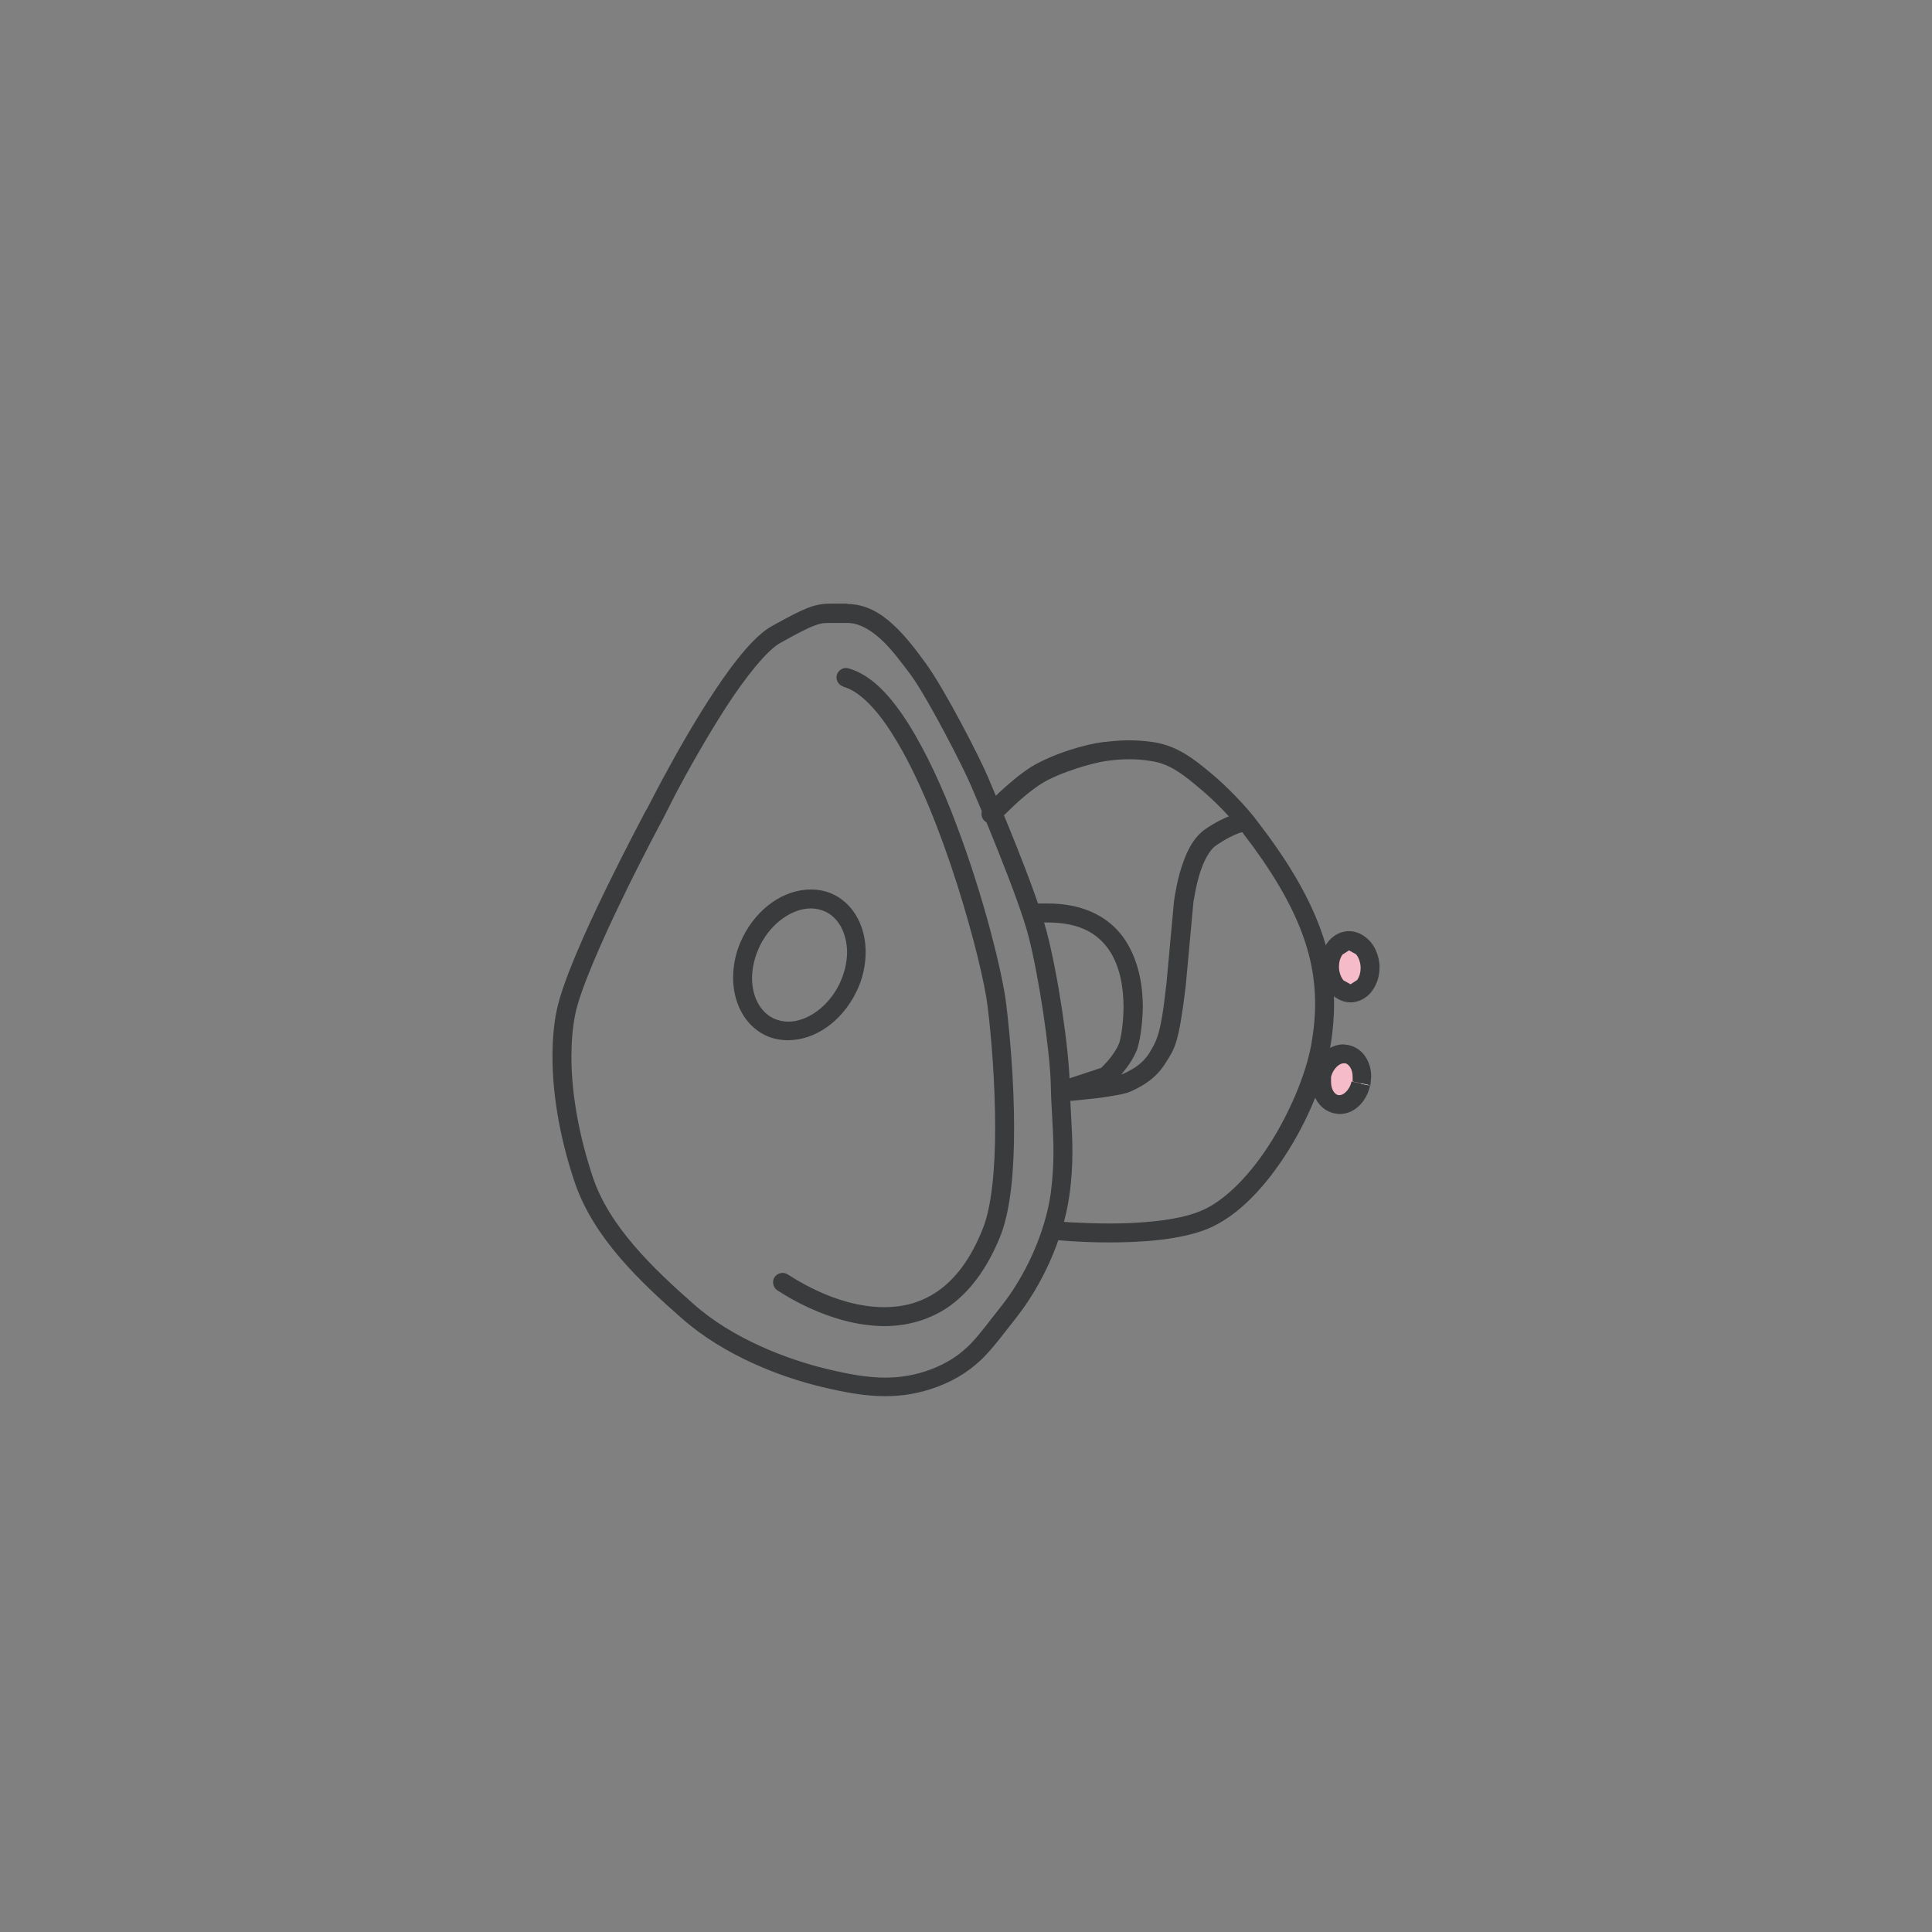 <?xml version="1.0" encoding="UTF-8"?>
<svg xmlns="http://www.w3.org/2000/svg" version="1.1" viewBox="0 0 51.02 51.02">
  <rect x="0" y="0" width="51.02" height="51.02" fill="#808080" stroke="none"/>
  <defs>
    <style>
      .cls-1 {
        fill: #f6bbc9;
      }

      .cls-2 {
        fill: #3a3b3c;
      }

      .cls-3 {
        fill: #fff;
      }
    </style>
  </defs>
  <!-- Generator: Adobe Illustrator 28.6.0, SVG Export Plug-In . SVG Version: 1.2.0 Build 709)  -->
  <g>
    <g id="Warstwa_1">
      <g>
        <path class="cls-1" d="M36.28,25.5c.03.38-.19.71-.49.73-.3.02-.56-.27-.59-.65-.03-.38.19-.71.49-.73.3-.02.56.27.59.65Z"></path>
        <path class="cls-3" d="M36.28,25.5h-.1s0,.06,0,.06c0,.32-.19.55-.4.56h-.02c-.21,0-.43-.23-.46-.56v-.06c0-.32.19-.55.4-.56h.02c.21,0,.43.23.46.56h.1s.1-.01.1-.01c-.03-.4-.3-.74-.66-.74h-.04c-.35.03-.58.38-.58.76v.07c.03.4.3.74.66.74h.04c.35-.03.58-.38.58-.76v-.07s-.1,0-.1,0Z"></path>
        <path class="cls-1" d="M36.04,28.61c-.08.36-.37.61-.66.55-.28-.06-.45-.41-.37-.77.08-.36.37-.61.66-.55.28.06.45.41.37.77Z"></path>
        <path class="cls-3" d="M36.04,28.61l-.1-.02c-.06.29-.28.48-.47.48h-.07c-.18-.04-.31-.24-.31-.5l.02-.16c.06-.29.28-.48.47-.48h.07c.18.04.31.24.31.5l-.02.16.1.02.1.02.02-.2c0-.32-.17-.62-.47-.69h-.11c-.32,0-.59.26-.67.63l-.02.2c0,.32.17.62.47.69h.11c.32,0,.59-.26.67-.63l-.1-.02Z"></path>
        <path class="cls-2" d="M22.38,16.19v-.25h-.02c-.16,0-.29,0-.4,0-.2,0-.39.02-.62.11-.23.09-.5.23-.95.48-.36.2-.71.6-1.08,1.09-1.09,1.46-2.23,3.76-2.24,3.77l.22.11-.22-.12s-.52.97-1.08,2.12c-.56,1.15-1.14,2.45-1.29,3.19-.08.39-.11.8-.11,1.22,0,1.11.24,2.29.59,3.32.5,1.47,1.74,2.63,2.82,3.58,1.12.99,2.62,1.56,3.72,1.82.59.14,1.12.24,1.66.24.45,0,.9-.07,1.38-.25.53-.2.91-.47,1.22-.78.31-.32.56-.67.87-1.06.65-.83,1.22-2.01,1.39-3.21.06-.42.08-.8.08-1.15,0-.63-.06-1.18-.07-1.77-.02-.97-.31-2.91-.61-4.05-.3-1.16-1.35-3.6-1.55-4.08-.21-.5-1.12-2.28-1.64-3-.25-.34-.53-.72-.86-1.02-.33-.31-.73-.55-1.22-.55v.5c.3,0,.59.16.88.42.29.26.55.62.8.95.46.63,1.39,2.45,1.58,2.9.2.46,1.25,2.93,1.53,4,.28,1.09.57,3.04.59,3.94.01.62.07,1.16.07,1.76,0,.33-.02.69-.07,1.08-.15,1.08-.69,2.21-1.29,2.97-.32.4-.56.74-.83,1.02-.27.27-.57.49-1.04.67-.43.16-.82.22-1.21.22-.48,0-.97-.09-1.55-.23-1.04-.25-2.49-.8-3.51-1.71-1.07-.94-2.24-2.06-2.67-3.37-.33-.99-.56-2.12-.56-3.16,0-.39.03-.77.1-1.12.12-.62.7-1.94,1.25-3.07.55-1.14,1.07-2.1,1.07-2.1h0s.13-.26.33-.65c.31-.59.81-1.48,1.33-2.29.52-.8,1.09-1.52,1.45-1.71.45-.25.72-.39.89-.45.18-.07.26-.07.44-.07.1,0,.23,0,.4,0h.02v-.25Z"></path>
        <path class="cls-2" d="M22.38,26.11l-.22-.11c-.31.62-.87.98-1.34.98-.14,0-.27-.03-.4-.09-.34-.17-.56-.56-.56-1.06,0-.27.07-.57.21-.86.31-.62.87-.98,1.34-.98.14,0,.27.03.4.09.34.17.55.56.56,1.06,0,.27-.07.57-.21.86l.22.11.22.11c.18-.35.26-.73.26-1.08,0-.63-.28-1.23-.83-1.51-.2-.1-.41-.14-.62-.14-.71,0-1.41.49-1.79,1.25-.18.35-.26.73-.26,1.08,0,.63.28,1.23.83,1.51.2.1.41.14.62.14.71,0,1.41-.49,1.79-1.25l-.22-.11Z"></path>
        <path class="cls-2" d="M36.18,25.5l-.25.02v.05c0,.13-.04.24-.09.31l-.17.11h-.01s-.18-.1-.18-.1c-.06-.07-.11-.19-.12-.32v-.05c0-.13.04-.24.09-.31l.17-.11h.01s.18.1.18.1c.06.07.11.19.12.32l.25-.02.25-.02c-.02-.23-.1-.45-.24-.61-.14-.16-.34-.28-.56-.28h-.05c-.22.02-.41.14-.53.31-.12.17-.19.38-.19.6v.08c.02.23.11.45.24.61.14.16.34.28.56.28h.05c.22-.02.41-.14.53-.31.12-.17.19-.38.19-.6v-.08s-.25.02-.25.02Z"></path>
        <path class="cls-2" d="M35.93,28.61l-.24-.05c-.05.24-.23.37-.32.36h-.03c-.09-.02-.19-.14-.19-.35v-.13c.06-.24.24-.37.34-.36h.04c.08.02.19.14.19.35v.13s.23.05.23.05l.24.05.02-.23c0-.37-.2-.74-.59-.83l-.14-.02c-.41,0-.72.34-.81.76l-.03.23c0,.37.2.74.59.83l.14.02c.41,0,.72-.34.81-.75l-.24-.05Z"></path>
        <path class="cls-2" d="M27.4,24.36h.25c.89,0,1.35.31,1.64.73.29.43.38,1,.38,1.5,0,.46-.08.86-.11.94-.06.17-.19.35-.3.48l-.15.16-.06.06.17.19-.08-.24-1.21.4c-.13.04-.2.19-.16.32.04.13.19.2.32.16l1.2-.4.09-.05s.45-.39.65-.9c.06-.18.14-.59.15-1.11,0-.55-.1-1.22-.47-1.78-.37-.56-1.05-.97-2.06-.96-.09,0-.19,0-.28,0-.14,0-.24.13-.23.27,0,.14.13.24.27.23h0Z"></path>
        <path class="cls-2" d="M26.38,21.66s.16-.16.38-.37c.22-.21.51-.45.75-.6.48-.3,1.38-.55,1.68-.59.21-.03.4-.05.63-.05.17,0,.36.01.59.05.5.07.88.39,1.26.71.36.29.91.85,1.16,1.2h0c1.48,1.92,1.9,3.26,1.9,4.5,0,.32-.03.63-.08.94-.11.76-.51,1.77-1.05,2.65-.54.88-1.25,1.63-1.92,1.89-.61.25-1.59.32-2.39.32-.4,0-.75-.02-1.01-.03-.26-.02-.41-.03-.41-.03-.14-.01-.26.09-.27.22-.01.14.09.26.22.27,0,0,.65.07,1.47.07.83,0,1.84-.06,2.58-.35.84-.34,1.58-1.16,2.16-2.09.58-.93.99-1.99,1.12-2.84.05-.34.08-.67.08-1.02,0-1.37-.49-2.83-2.01-4.8l-.2.15.2-.15c-.3-.41-.85-.97-1.25-1.3-.38-.31-.84-.71-1.5-.81-.26-.04-.48-.05-.67-.05-.27,0-.49.03-.69.05-.41.05-1.29.29-1.89.66-.58.37-1.22,1.05-1.23,1.06-.1.1-.09.26,0,.35.1.1.26.09.35,0h0Z"></path>
        <path class="cls-2" d="M32.86,21.44s-.45.05-1.05.47c-.37.27-.54.75-.66,1.16-.11.41-.15.76-.15.76h0s-.2,2.18-.2,2.18l.25.02-.25-.03c-.08.73-.15,1.11-.22,1.33-.07.22-.12.29-.23.48-.18.28-.4.41-.67.54-.02.01-.14.05-.28.07-.44.08-1.14.15-1.14.15-.14.01-.24.13-.23.27.01.14.13.24.27.23,0,0,.32-.03.67-.07.18-.02.36-.05.52-.08.17-.03.3-.06.42-.12.27-.13.62-.32.87-.73.1-.16.21-.31.29-.59.08-.28.15-.68.24-1.42h0s.2-2.18.2-2.18l-.25-.02.25.03s0-.08.03-.2c.03-.19.09-.49.19-.76.1-.27.24-.51.38-.6.26-.18.47-.28.61-.33l.16-.05h.04s0,0,0,0v-.1s0,.1,0,.1h0s-.01-.1-.01-.1v.1c.15-.01.25-.14.23-.27-.01-.14-.14-.24-.27-.23h0Z"></path>
        <path class="cls-2" d="M22.28,18.14c.39.1.87.57,1.3,1.27,1.32,2.08,2.37,6.06,2.5,7.16.1.8.2,2.04.2,3.22,0,1.05-.09,2.06-.32,2.64-.33.84-.75,1.36-1.2,1.67-.45.31-.93.42-1.41.42-.65,0-1.29-.21-1.76-.43-.24-.11-.43-.22-.57-.3l-.16-.1-.05-.03c-.11-.08-.27-.05-.35.06-.08.11-.05.27.06.35.02,0,1.32.94,2.83.95.56,0,1.16-.14,1.7-.51.54-.38,1.02-.99,1.38-1.9.27-.71.35-1.75.35-2.83,0-1.21-.11-2.46-.21-3.28-.1-.81-.59-2.82-1.32-4.74-.36-.96-.79-1.89-1.25-2.63-.47-.74-.97-1.3-1.59-1.48-.13-.04-.27.04-.31.17-.04.13.04.27.17.31h0Z"></path>
      </g>
    </g>
  </g>
</svg>
